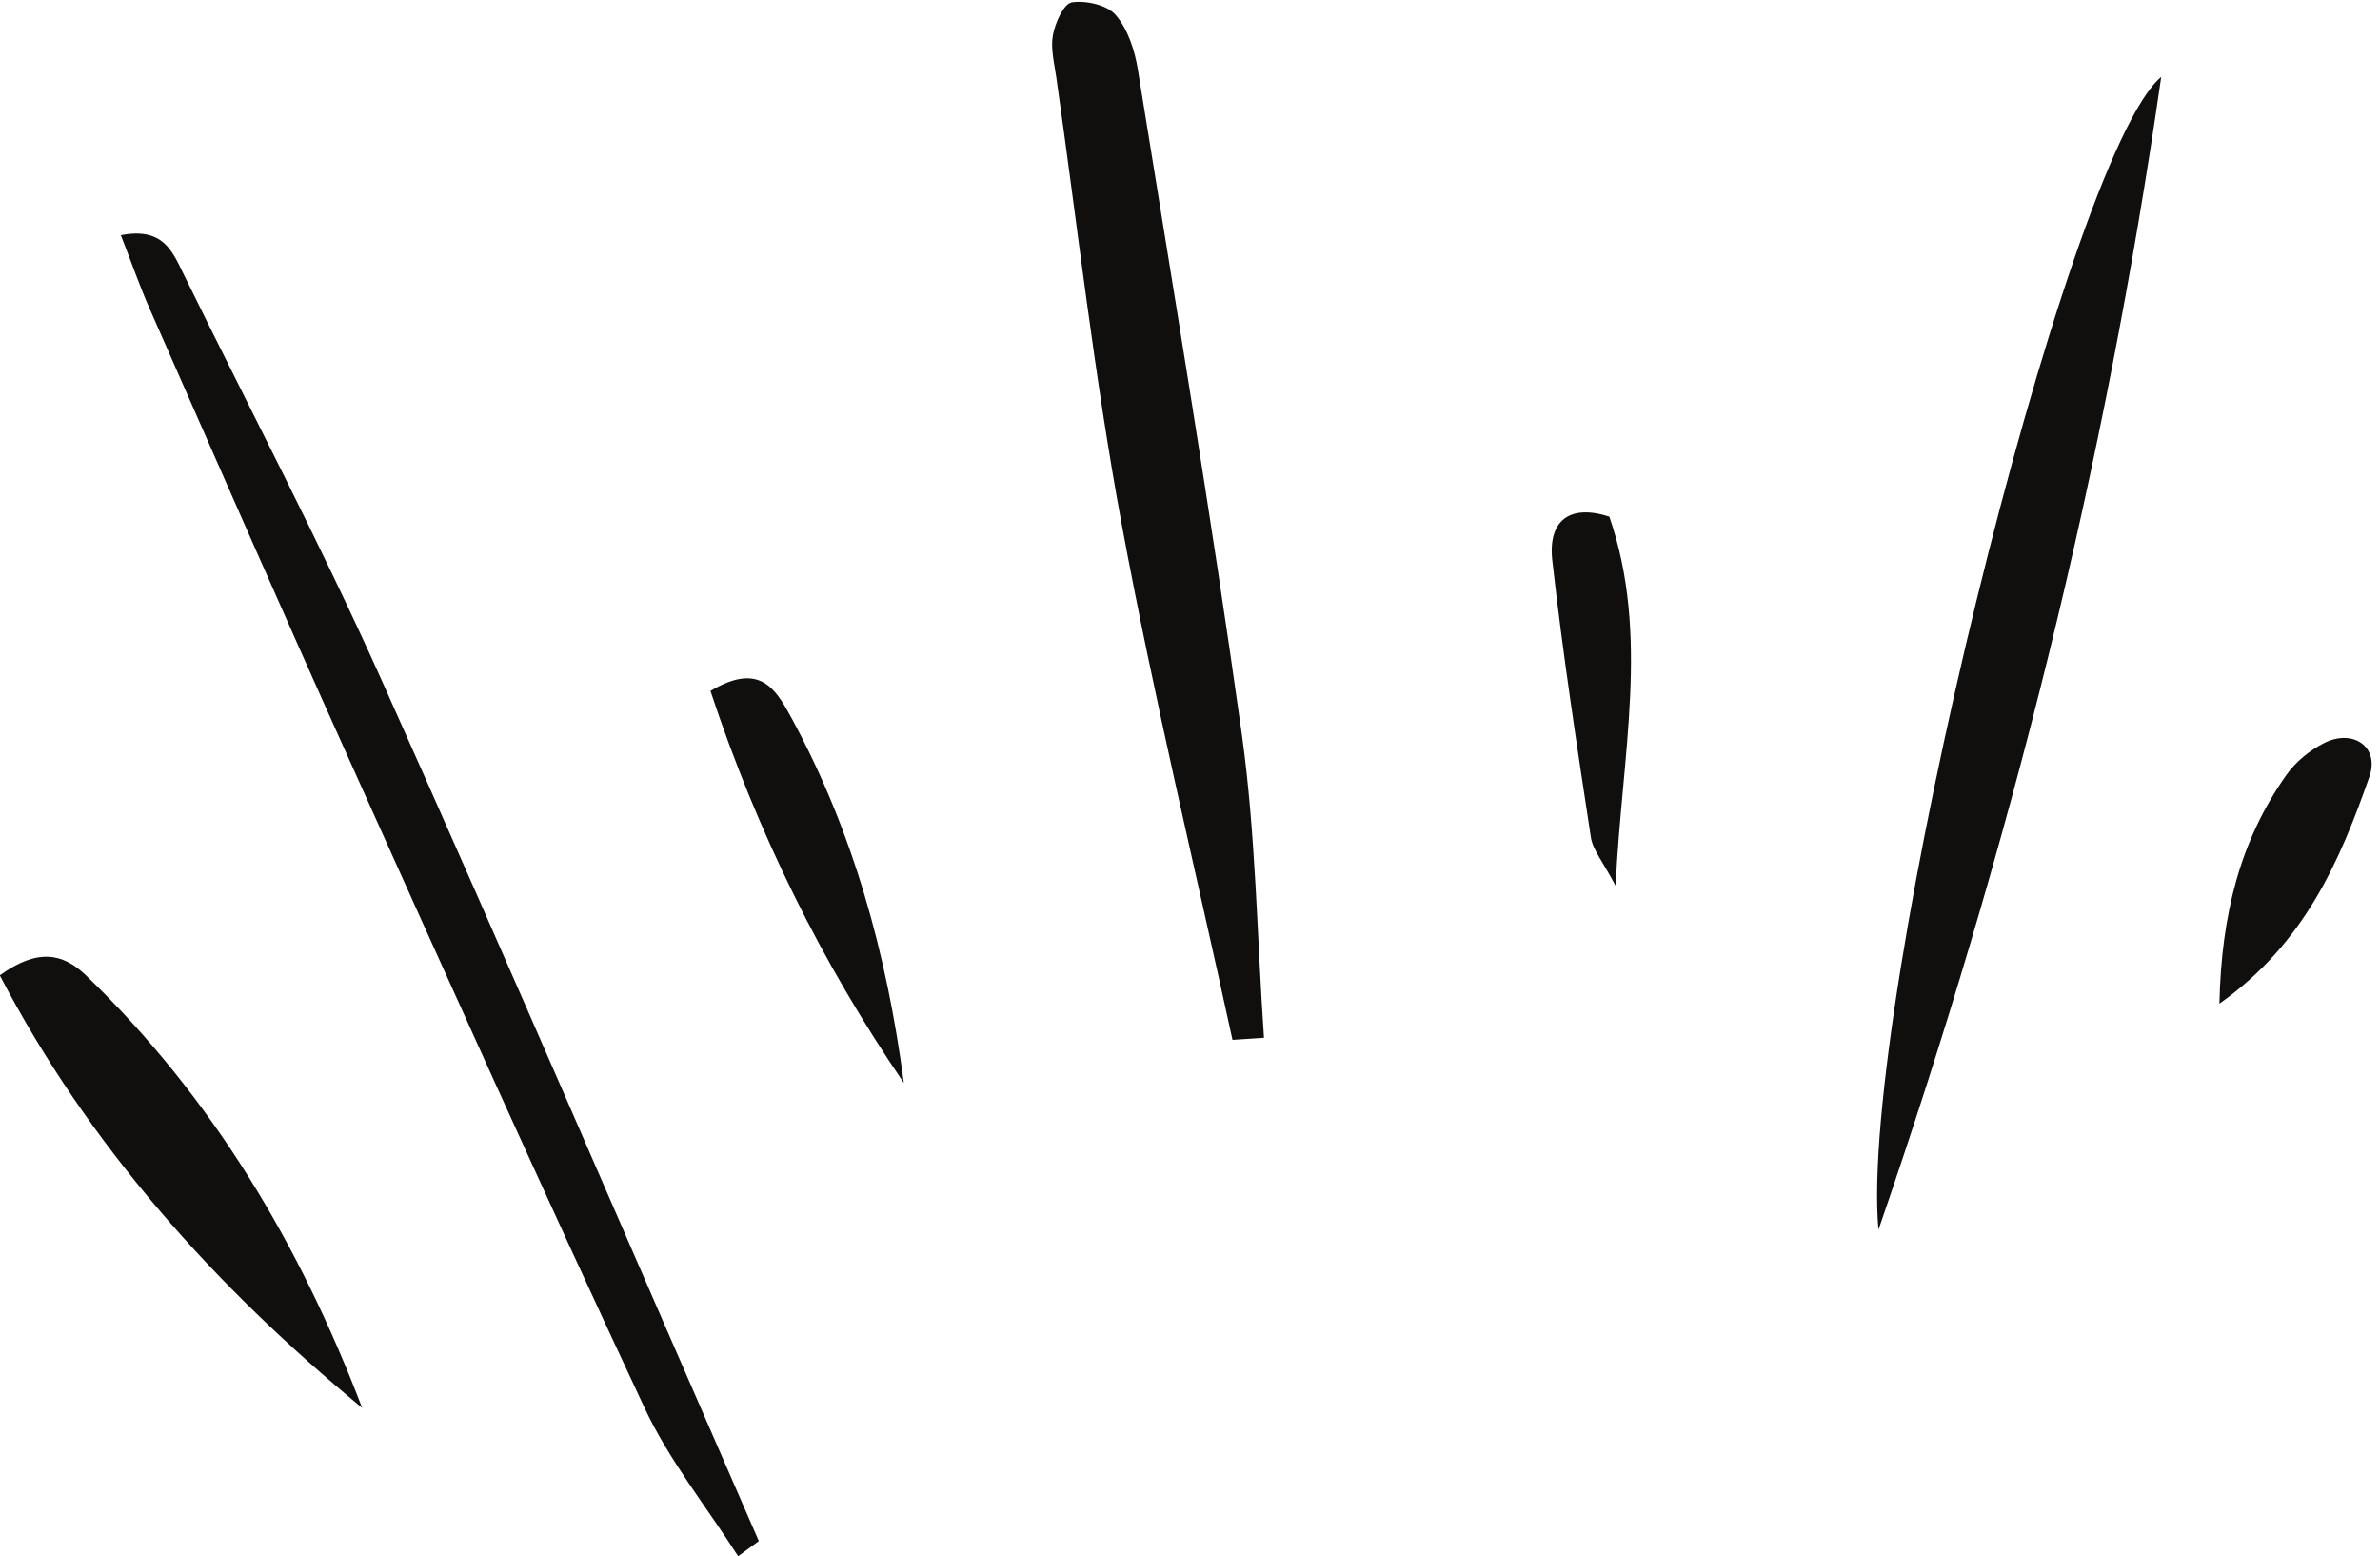 <?xml version="1.0" encoding="UTF-8" standalone="no"?><svg xmlns="http://www.w3.org/2000/svg" xmlns:xlink="http://www.w3.org/1999/xlink" fill="#100f0d" height="271.1" preserveAspectRatio="xMidYMid meet" version="1" viewBox="43.4 114.3 414.7 271.1" width="414.7" zoomAndPan="magnify"><g id="change1_1"><path d="M258.15,295.43c-6.51-29.92-13.72-59.71-19.3-89.8-4.78-25.78-7.69-51.9-11.4-77.88-.35-2.46-1.02-5.04-.58-7.38,.4-2.12,1.89-5.45,3.3-5.66,2.46-.37,6.13,.45,7.63,2.2,2.11,2.45,3.31,6.11,3.85,9.43,6.23,38.6,12.71,77.16,18.13,115.88,2.44,17.46,2.64,35.23,3.86,52.86l-5.48,.36Z"/></g><g id="change1_2"><path d="M172.01,385.38c-5.5-8.6-12.04-16.72-16.33-25.89-17.67-37.75-34.74-75.78-51.85-113.79-11.61-25.8-22.95-51.72-34.35-77.61-1.72-3.91-3.13-7.97-5.02-12.82,7.31-1.43,8.96,2.76,10.84,6.59,11.58,23.61,23.83,46.92,34.59,70.91,22.33,49.8,43.86,99.96,65.73,149.98-1.2,.88-2.4,1.76-3.6,2.64Z"/></g><g id="change1_3"><path d="M419.98,127.69c-9.75,67.83-26.16,133.82-49.27,200.83-3.51-38.35,32.62-186.9,49.27-200.83Z"/></g><g id="change1_4"><path d="M43.36,284.2c6.58-4.74,10.99-3.89,15.04,.02,22.04,21.26,37.24,46.88,48.1,75.33-25.78-21.29-47.62-45.65-63.14-75.35Z"/></g><g id="change1_5"><path d="M167.19,234.66c8.53-5.08,11.32-.46,14.11,4.68,10.77,19.8,16.61,41.15,19.59,63.6-14.35-21.02-25.51-43.57-33.7-68.28Z"/></g><g id="change1_6"><path d="M323.82,204.3c7.11,20.68,2.18,41.19,1.09,64.31-2.2-4.21-3.97-6.23-4.31-8.46-2.45-16.04-4.91-32.09-6.72-48.21-.78-6.95,2.98-9.9,9.95-7.64Z"/></g><g id="change1_7"><path d="M430.12,289.14c.34-15.52,3.61-28.44,11.69-39.88,1.61-2.27,4.06-4.27,6.56-5.53,5.07-2.54,9.69,.7,7.88,5.88-5.15,14.71-11.3,29.02-26.12,39.52Z"/></g></svg>